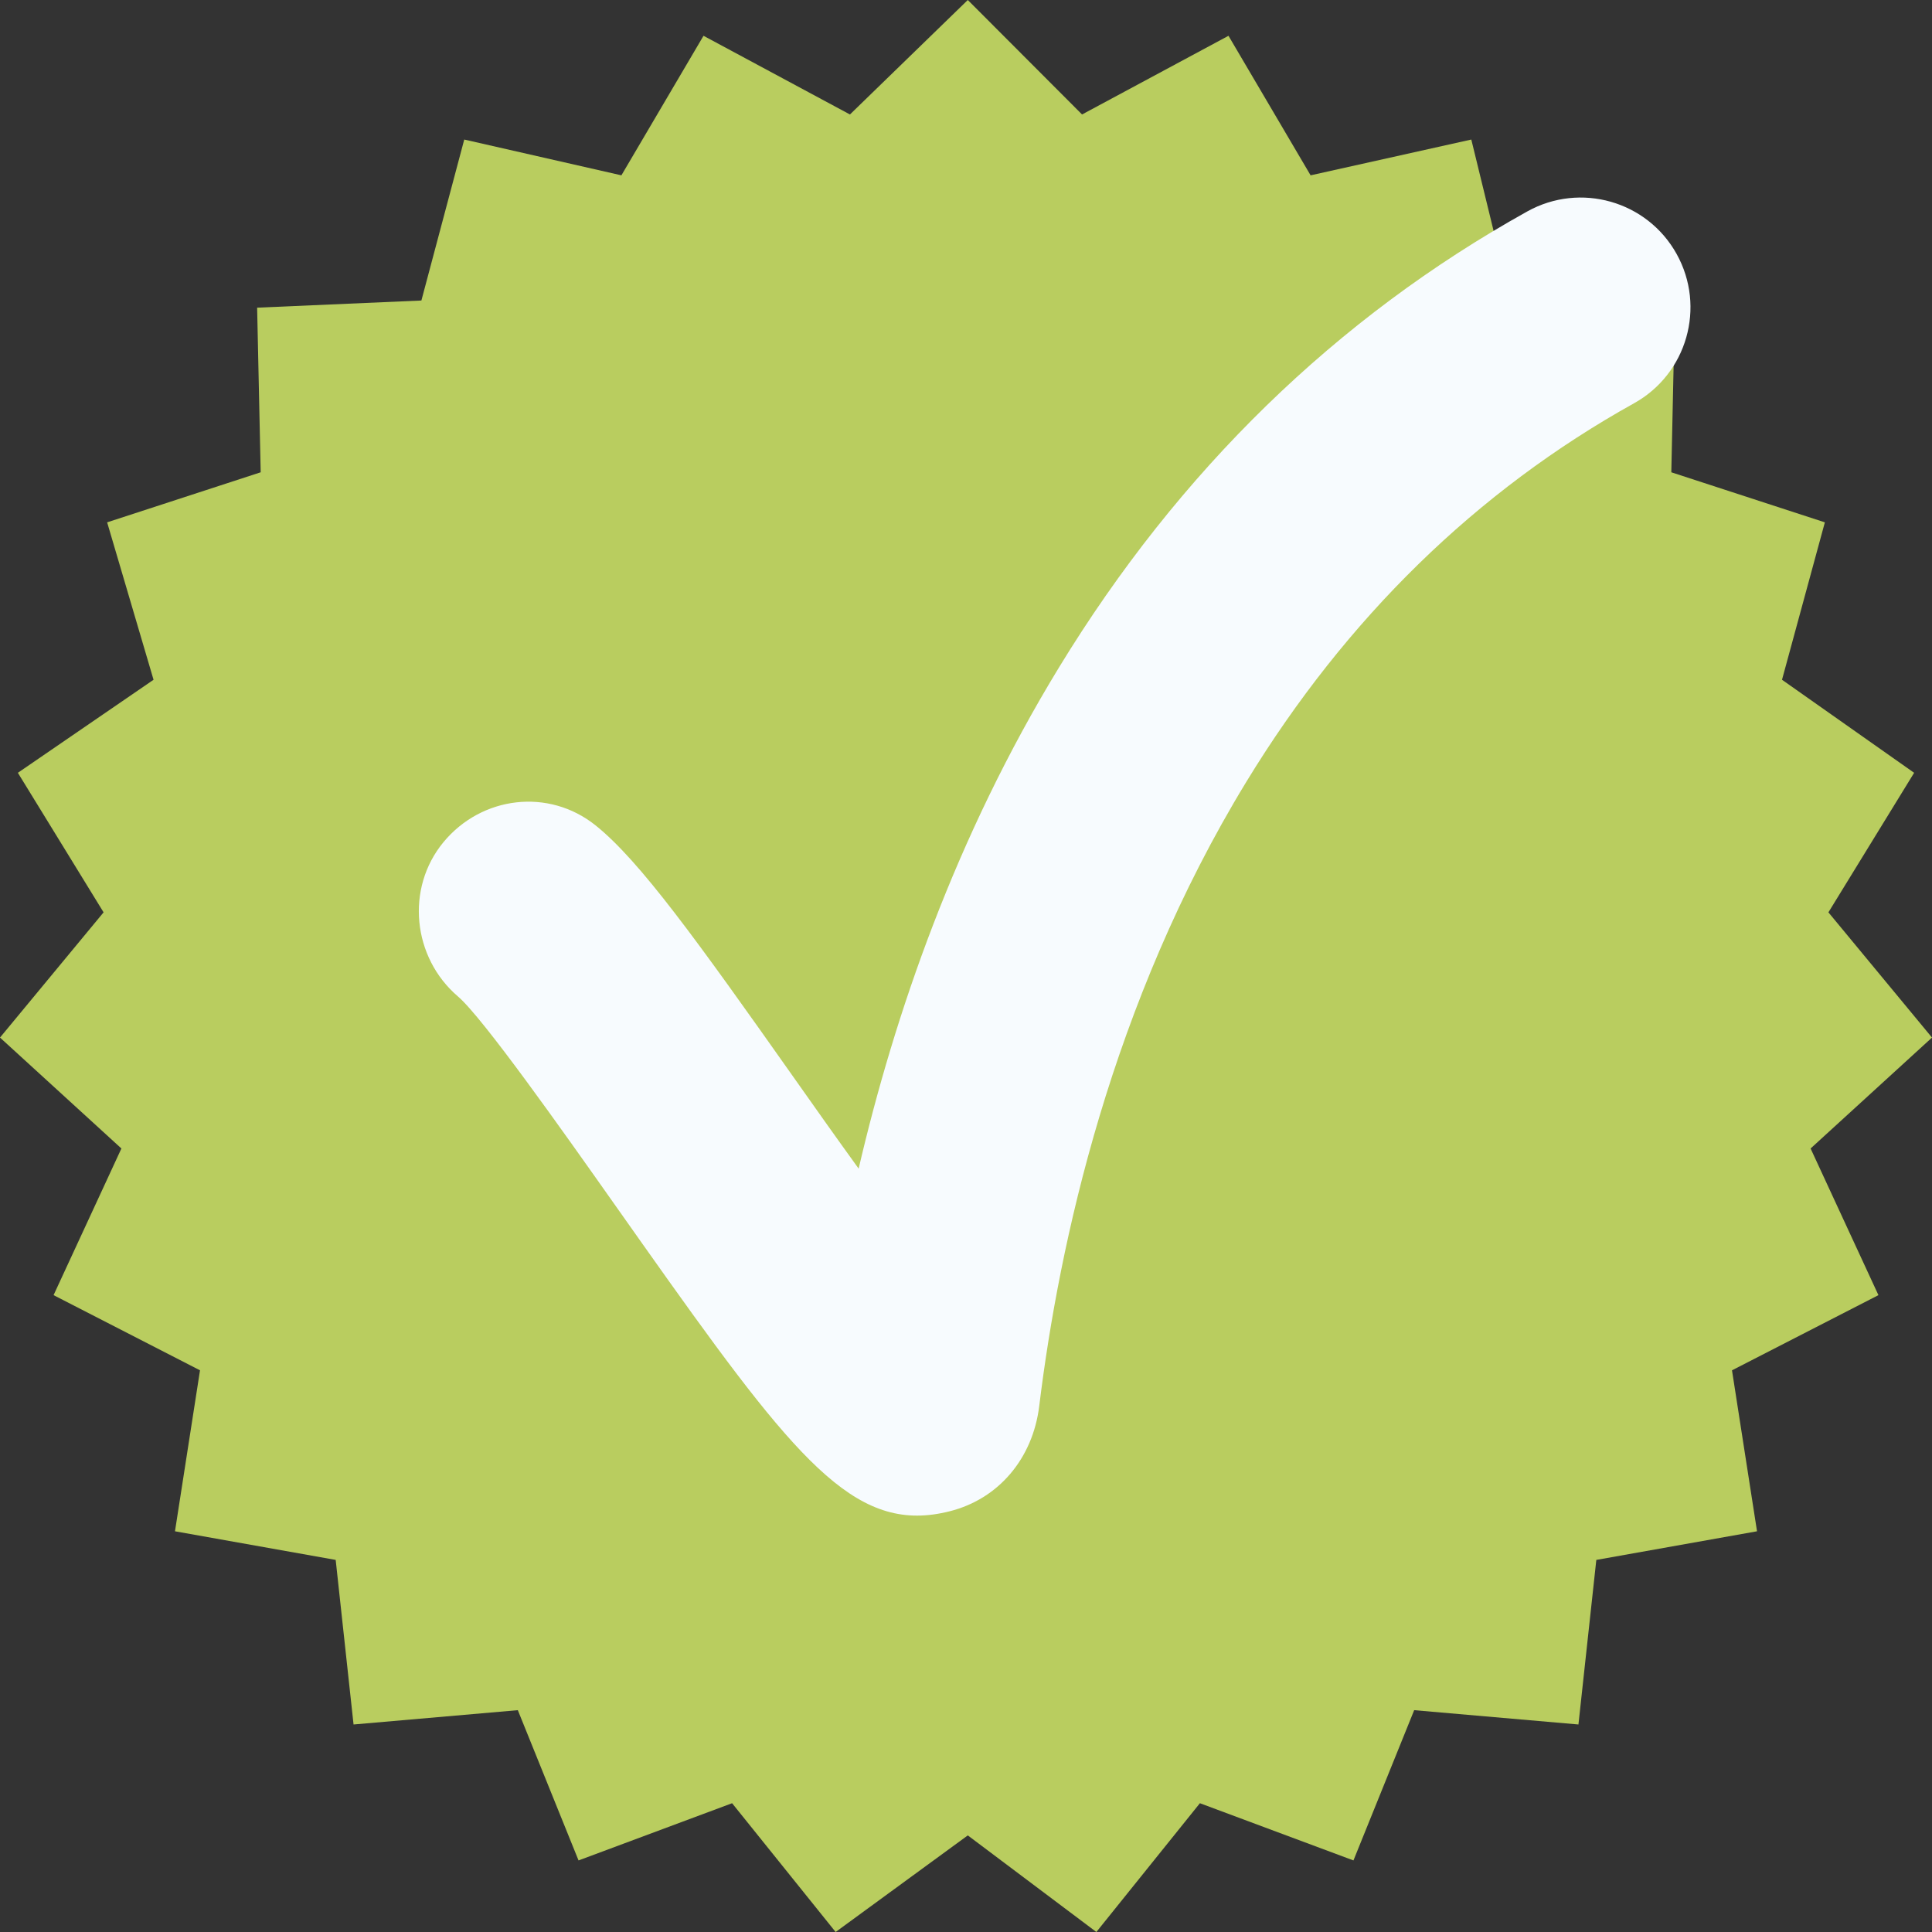 <?xml version="1.0" encoding="utf-8"?>
<!-- Generator: Adobe Illustrator 23.0.6, SVG Export Plug-In . SVG Version: 6.00 Build 0)  -->
<svg version="1.1" id="Ebene_1" xmlns="http://www.w3.org/2000/svg" xmlns:xlink="http://www.w3.org/1999/xlink" x="0px" y="0px"
	 viewBox="0 0 44 44" style="enable-background:new 0 0 44 44;" xml:space="preserve">
<rect x="0" y="0" width="44" height="44" fill="#333333" stroke="none"/>
<style type="text/css">
	.st0{fill:#B9CD5F;}
	.st1{fill:#F7FBFE;}
</style>
<title>icon/vorteile-haken</title>
<desc>Created with Sketch.</desc>
<g id="Styleguide">
	<g transform="translate(325, 3507)">
		<g id="pinker-zackenpunkt">
			<polygon id="Path" class="st0" points="-302.959,-3507 -305.643,-3504.393 -308.978,-3506.185 -310.848,-3503.007 
				-314.427,-3503.822 -315.403,-3500.156 -319.144,-3499.993 -319.063,-3496.244 -322.56,-3495.104 
				-321.503,-3491.519 -324.593,-3489.4 -322.641,-3486.222 -325,-3483.37 -322.235,-3480.844 
				-323.78,-3477.504 -320.445,-3475.792 -321.015,-3472.126 -317.355,-3471.474 -316.948,-3467.726 
				-313.207,-3468.052 -311.824,-3464.63 -308.327,-3465.933 -305.969,-3463 -302.959,-3465.2 
				-300.031,-3463 -297.673,-3465.933 -294.176,-3464.63 -292.793,-3468.052 -289.052,-3467.726 
				-288.645,-3471.474 -284.985,-3472.126 -285.555,-3475.792 -282.22,-3477.504 -283.765,-3480.844 
				-281,-3483.37 -283.359,-3486.222 -281.407,-3489.4 -284.416,-3491.519 -283.44,-3495.104 
				-286.937,-3496.244 -286.856,-3499.993 -290.597,-3500.156 -291.492,-3503.822 -295.152,-3503.007 
				-297.022,-3506.185 -300.357,-3504.393 			"/>
		</g>
		<g id="Path-5">
			<path class="st1" d="M-304.115-3472.483c-1.884,0-3.344-2.067-6.89-7.09
				c-1.194-1.692-3-4.249-3.564-4.732c-1.038-0.887-1.2-2.465-0.33-3.517
				c0.871-1.051,2.395-1.234,3.461-0.382c1.011,0.809,2.31,2.619,4.518,5.747
				c0.424,0.601,0.945,1.339,1.475,2.072c0.817-3.508,2.206-7.552,4.563-11.415
				c2.729-4.473,6.317-7.967,10.667-10.386c1.206-0.67,2.728-0.237,3.399,0.97
				c0.671,1.207,0.237,2.729-0.97,3.4c-3.585,1.994-6.556,4.894-8.829,8.62
				c-3.077,5.044-4.264,10.515-4.717,14.216c-0.147,1.2-0.929,2.119-2.039,2.398
				C-303.628-3472.517-303.875-3472.483-304.115-3472.483z"/>
		</g>
	</g>
</g>
</svg>
